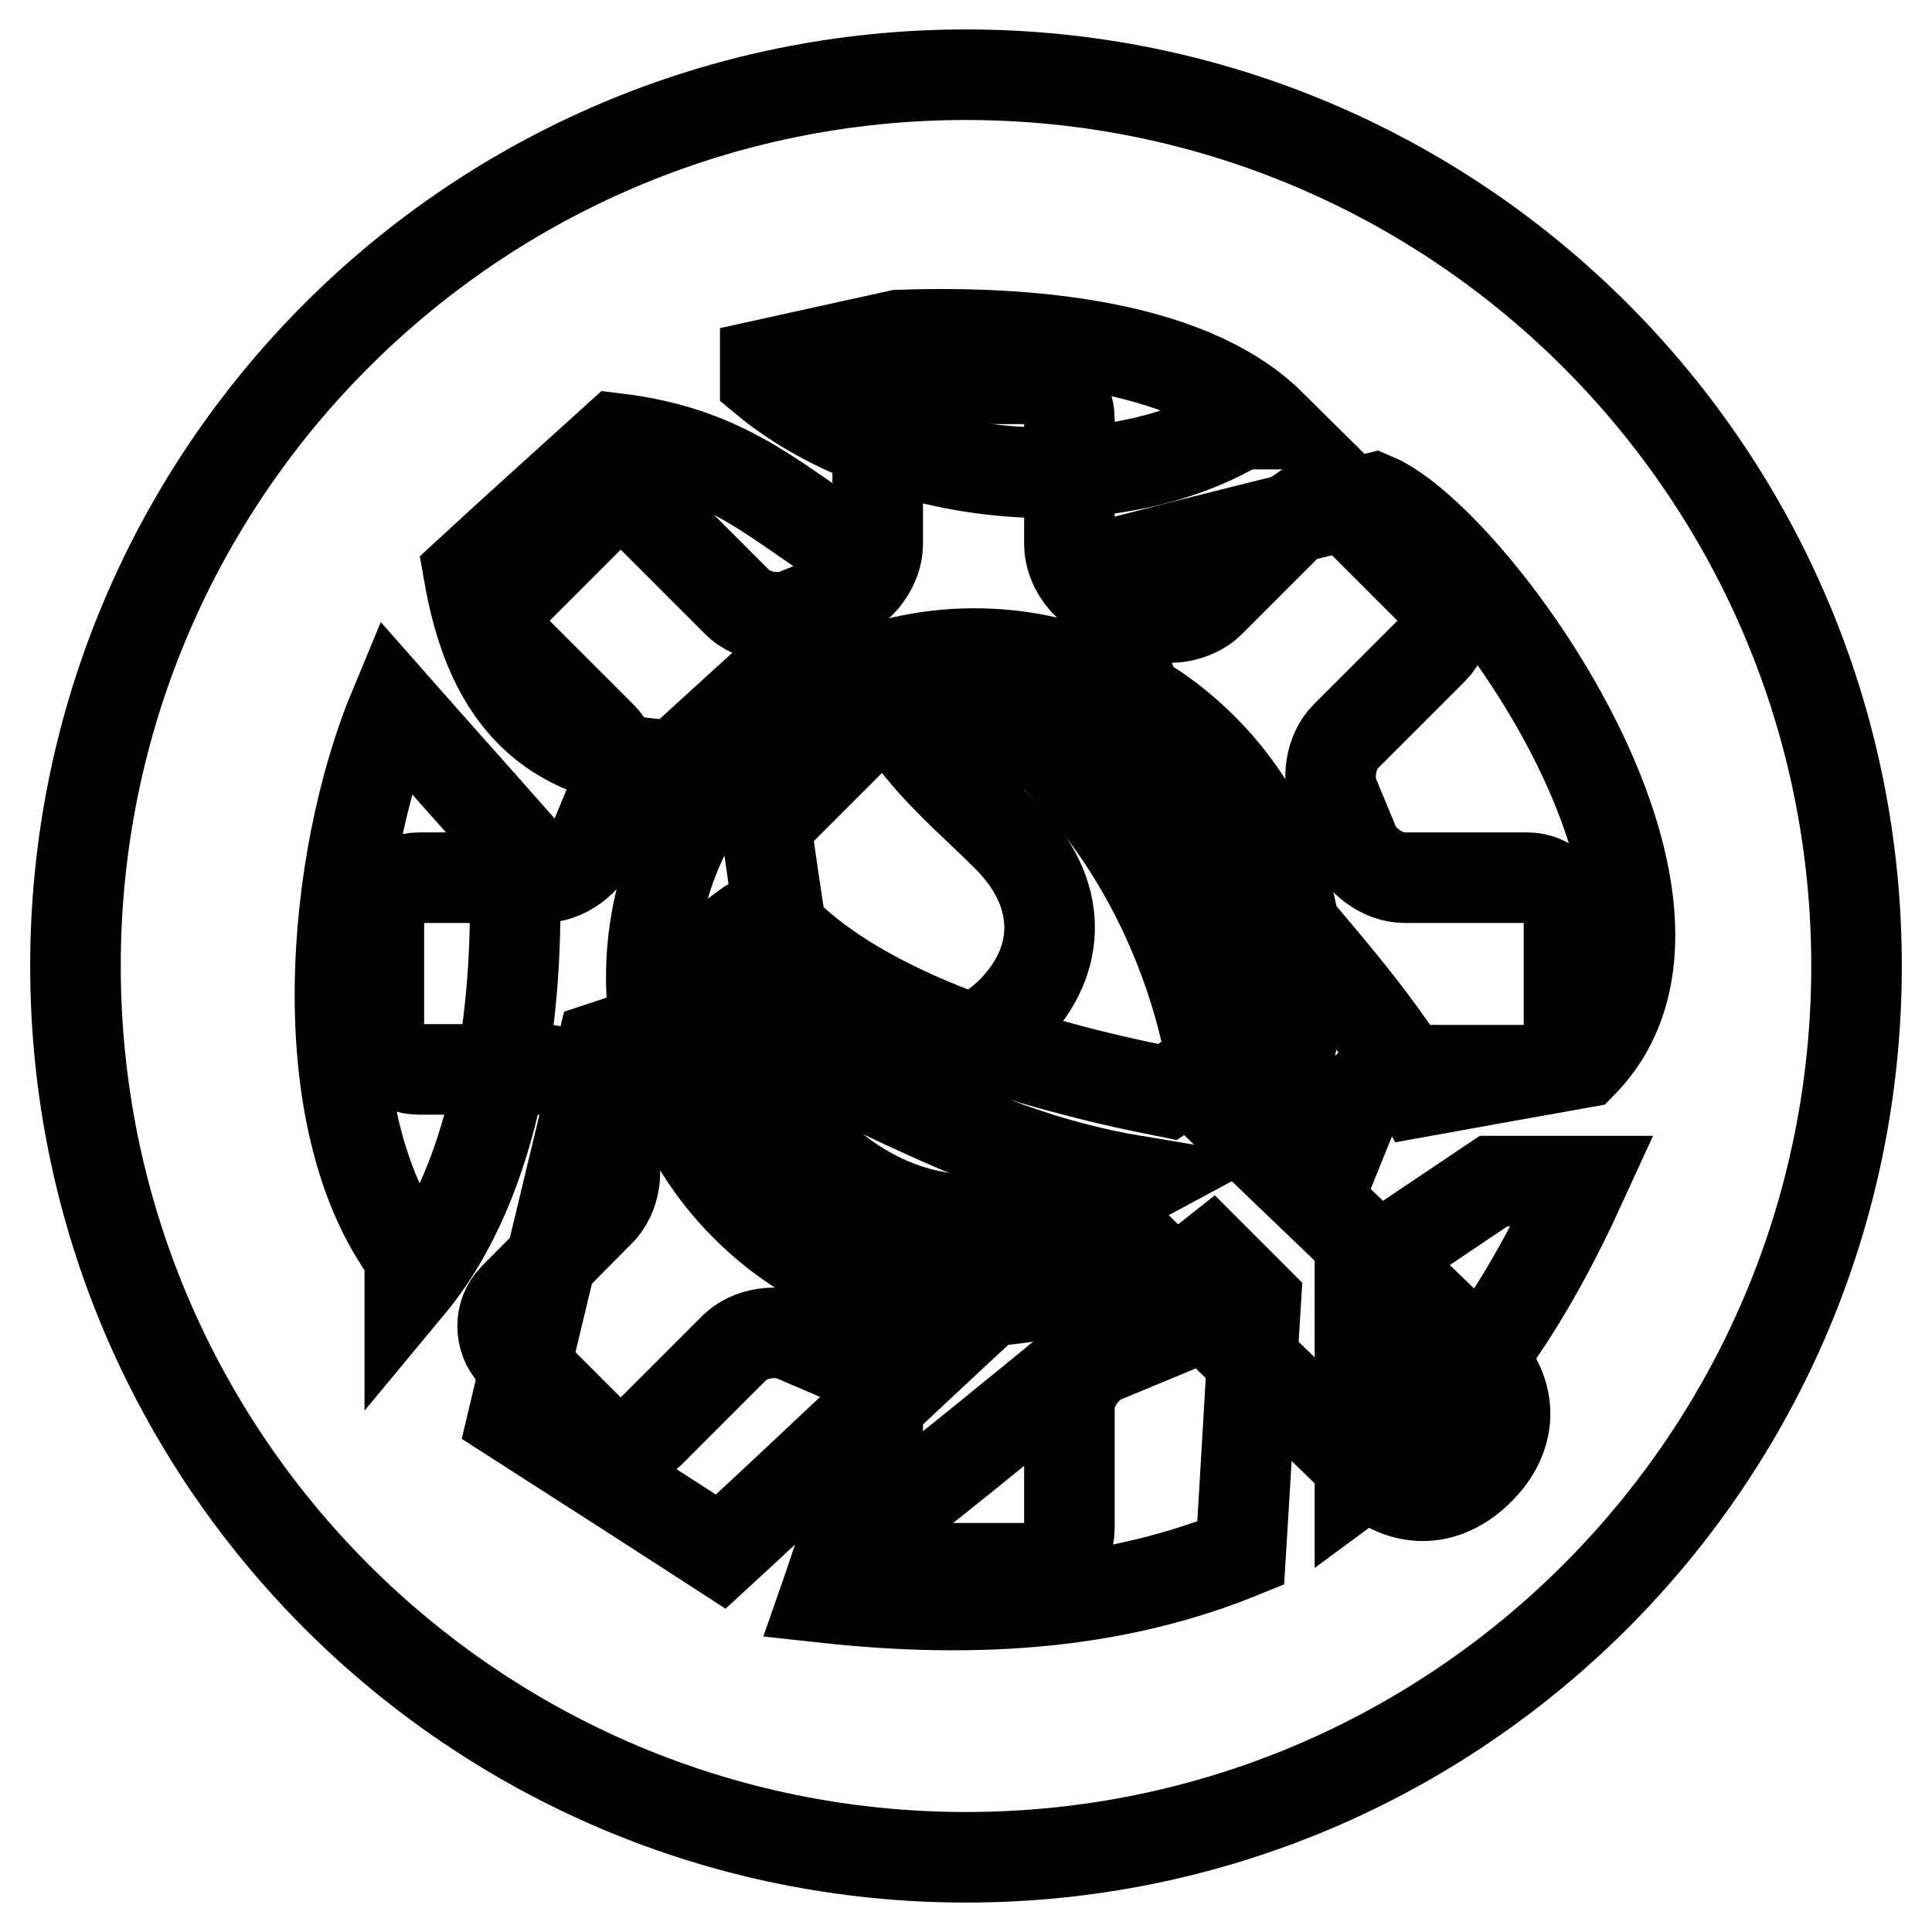 <?xml version="1.0" encoding="utf-8"?>
<!-- Svg Vector Icons : http://www.onlinewebfonts.com/icon -->
<!DOCTYPE svg PUBLIC "-//W3C//DTD SVG 1.1//EN" "http://www.w3.org/Graphics/SVG/1.1/DTD/svg11.dtd">
<svg version="1.1" xmlns="http://www.w3.org/2000/svg" xmlns:xlink="http://www.w3.org/1999/xlink" x="0px" y="0px" viewBox="0 0 256 256" enable-background="new 0 0 256 256" xml:space="preserve">
<g><g><path stroke-width="12" fill-opacity="0" stroke="#000000"  d="M128,9.9c65.2,0,118,52.9,118,118.1c0,65.2-52.8,118.1-118,118.1c-65.2,0-118-52.9-118-118.1C10,62.8,62.8,9.9,128,9.9z"/><path stroke-width="12" fill-opacity="0" stroke="#000000"  d="M202.4,116.3h-16.3c-2.9,0-6-2.3-6.9-5l-2.2-5.3c-1.3-2.6-0.7-6.4,1.3-8.4L189.9,86c2-2,2-5.4,0-7.5l-10.4-10.4c-2-2-5.4-2-7.5,0l-11.7,11.7c-2,2-5.9,2.7-8.4,1.3l-5.2-2.1c-2.8-0.9-5-4-5-6.9V55.5c0-2.9-2.4-5.3-5.3-5.3h-14.8c-2.9,0-5.3,2.4-5.3,5.3v16.6c0,2.9-2.3,6-5,6.9l-5.2,2.1c-2.6,1.3-6.4,0.7-8.4-1.3L86,68.1c-2-2-5.4-2-7.5,0L68.1,78.5c-2,2-2,5.4,0,7.5l11.6,11.6c2,2,2.6,5.8,1.3,8.4l-2.2,5.3c-0.9,2.7-4,5-6.9,5H55.5c-2.9,0-5.3,2.4-5.3,5.3v14.8c0,2.9,2.4,5.3,5.3,5.3h16.2c2.9,0,6,2.3,6.9,5l2.2,5.5c1.3,2.6,0.7,6.4-1.4,8.4L68.1,172c-2,2-2,5.4,0,7.5l10.4,10.4c2,2,5.4,2,7.5,0l11.3-11.3c2-2,5.8-2.6,8.4-1.3l5.6,2.4c2.7,0.9,5,4,5,6.9v15.9c0,2.9,2.4,5.3,5.3,5.3h14.8c2.9,0,5.3-2.4,5.3-5.3v-15.9c0-2.9,2.3-6,5-6.9l4.1-1.7l-7.9-7.9c-4.4,1.5-9,2.3-13.8,2.3c-11.5,0-22.2-4.5-30.3-12.6c-8.1-8.1-12.5-18.9-12.5-30.3c0-11.5,4.5-22.2,12.5-30.3c8.1-8.1,18.9-12.6,30.3-12.6c11.5,0,22.2,4.5,30.3,12.6c8.1,8.1,12.6,18.9,12.6,30.3c0,4.7-0.7,9.2-2.2,13.5l8,8l1.7-4.2c0.9-2.8,4-5,6.9-5h16.2c2.9,0,5.3-2.4,5.3-5.3v-14.8C207.7,118.7,205.3,116.3,202.4,116.3L202.4,116.3z M161.3,146.3c-1.7-1.6-2.5-3-1.5-5.7c5-14,0.4-28.3-11.8-36.9c-7.7-5.4-16.3-6.9-25.7-4.1c3.5,4.2,7.5,7.6,11.2,11.3c7.3,7.3,7.4,16.3,0.5,23.2c-6.8,6.7-15.9,6.5-23-0.7c-3.7-3.7-7.2-7.6-10.9-11.4c-0.4,0.3-0.9,0.5-1.3,0.8c-2.1,11.4,0.5,21.6,9.1,29.8c9.1,8.7,20.1,11.2,32.1,7.2c3.1-1,4.7-0.5,6.8,1.6c8.9,9.1,25.1,24.5,34.2,33.4c4.4,4.3,9.8,4.5,14.2,0.7c5.4-4.7,5.7-10.9,0.5-16C186.6,170.5,170.4,155.2,161.3,146.3L161.3,146.3z M187.6,191.7c-2.8,0-5-2.2-5-5c0-2.8,2.2-5,5-5s5,2.2,5,5C192.6,189.5,190.3,191.7,187.6,191.7L187.6,191.7z"/><path stroke-width="12" fill-opacity="0" stroke="#000000"  d="M164.4,56.2h3.9c-9.8-9.7-29.3-12.5-49.2-11.8c-5.9,1.3-11.8,2.6-17.7,3.9v2C116.5,62.8,145,67.6,164.4,56.2z M89.6,101.4c7.2-6.6,14.4-13.1,21.6-19.7v-9.8c-9.2-6.1-15.6-12.1-29.5-13.8C75.2,64,68.6,69.9,62.1,75.9C64.7,90.8,71.5,101,89.6,101.4z M182.1,66c-10.5,2.6-21,5.2-31.5,7.9c-1.3,2-2.6,3.9-3.9,5.9c5.5,27.8,29.6,44.3,41.3,64.9c7.2-1.3,14.4-2.6,21.7-3.9C230.2,119.7,195.1,71.5,182.1,66z M68,111.3c-5.2-5.9-10.5-11.8-15.7-17.7c-8.5,20.4-11.5,54.8,2,72.8v3.9C66,156.2,69.3,132.9,68,111.3z M117.2,93.6l-15.7,15.7c0.6,4.6,1.3,9.2,2,13.8c11.1,11.4,32.9,18,51.2,21.6c2-1.3,3.9-2.6,5.9-3.9c-3-16.7-11.3-31.7-21.6-41.3C134.7,95.3,124.1,94.5,117.2,93.6z M150.6,156.5c-24.6-4.1-38.3-16.3-59-21.7c-3.9,1.3-7.9,2.6-11.8,3.9c-3.9,16.4-7.9,32.8-11.8,49.2c9.2,5.9,18.4,11.8,27.5,17.7c17.2-15.8,33.2-31.6,51.2-47.2C148,157.9,149.3,157.2,150.6,156.5z M180.2,168.4v27.5c13.6-10,22.1-23.2,29.5-39.4h-11.8L180.2,168.4z M111.3,205.8c-0.7,2-1.3,3.9-2,5.9c21.1,2.3,39.1,0.6,55.1-5.9c0.7-11.2,1.3-22.3,2-33.5l-5.9-5.9C143.8,179.6,127.7,193.5,111.3,205.8z"/></g></g>
</svg>